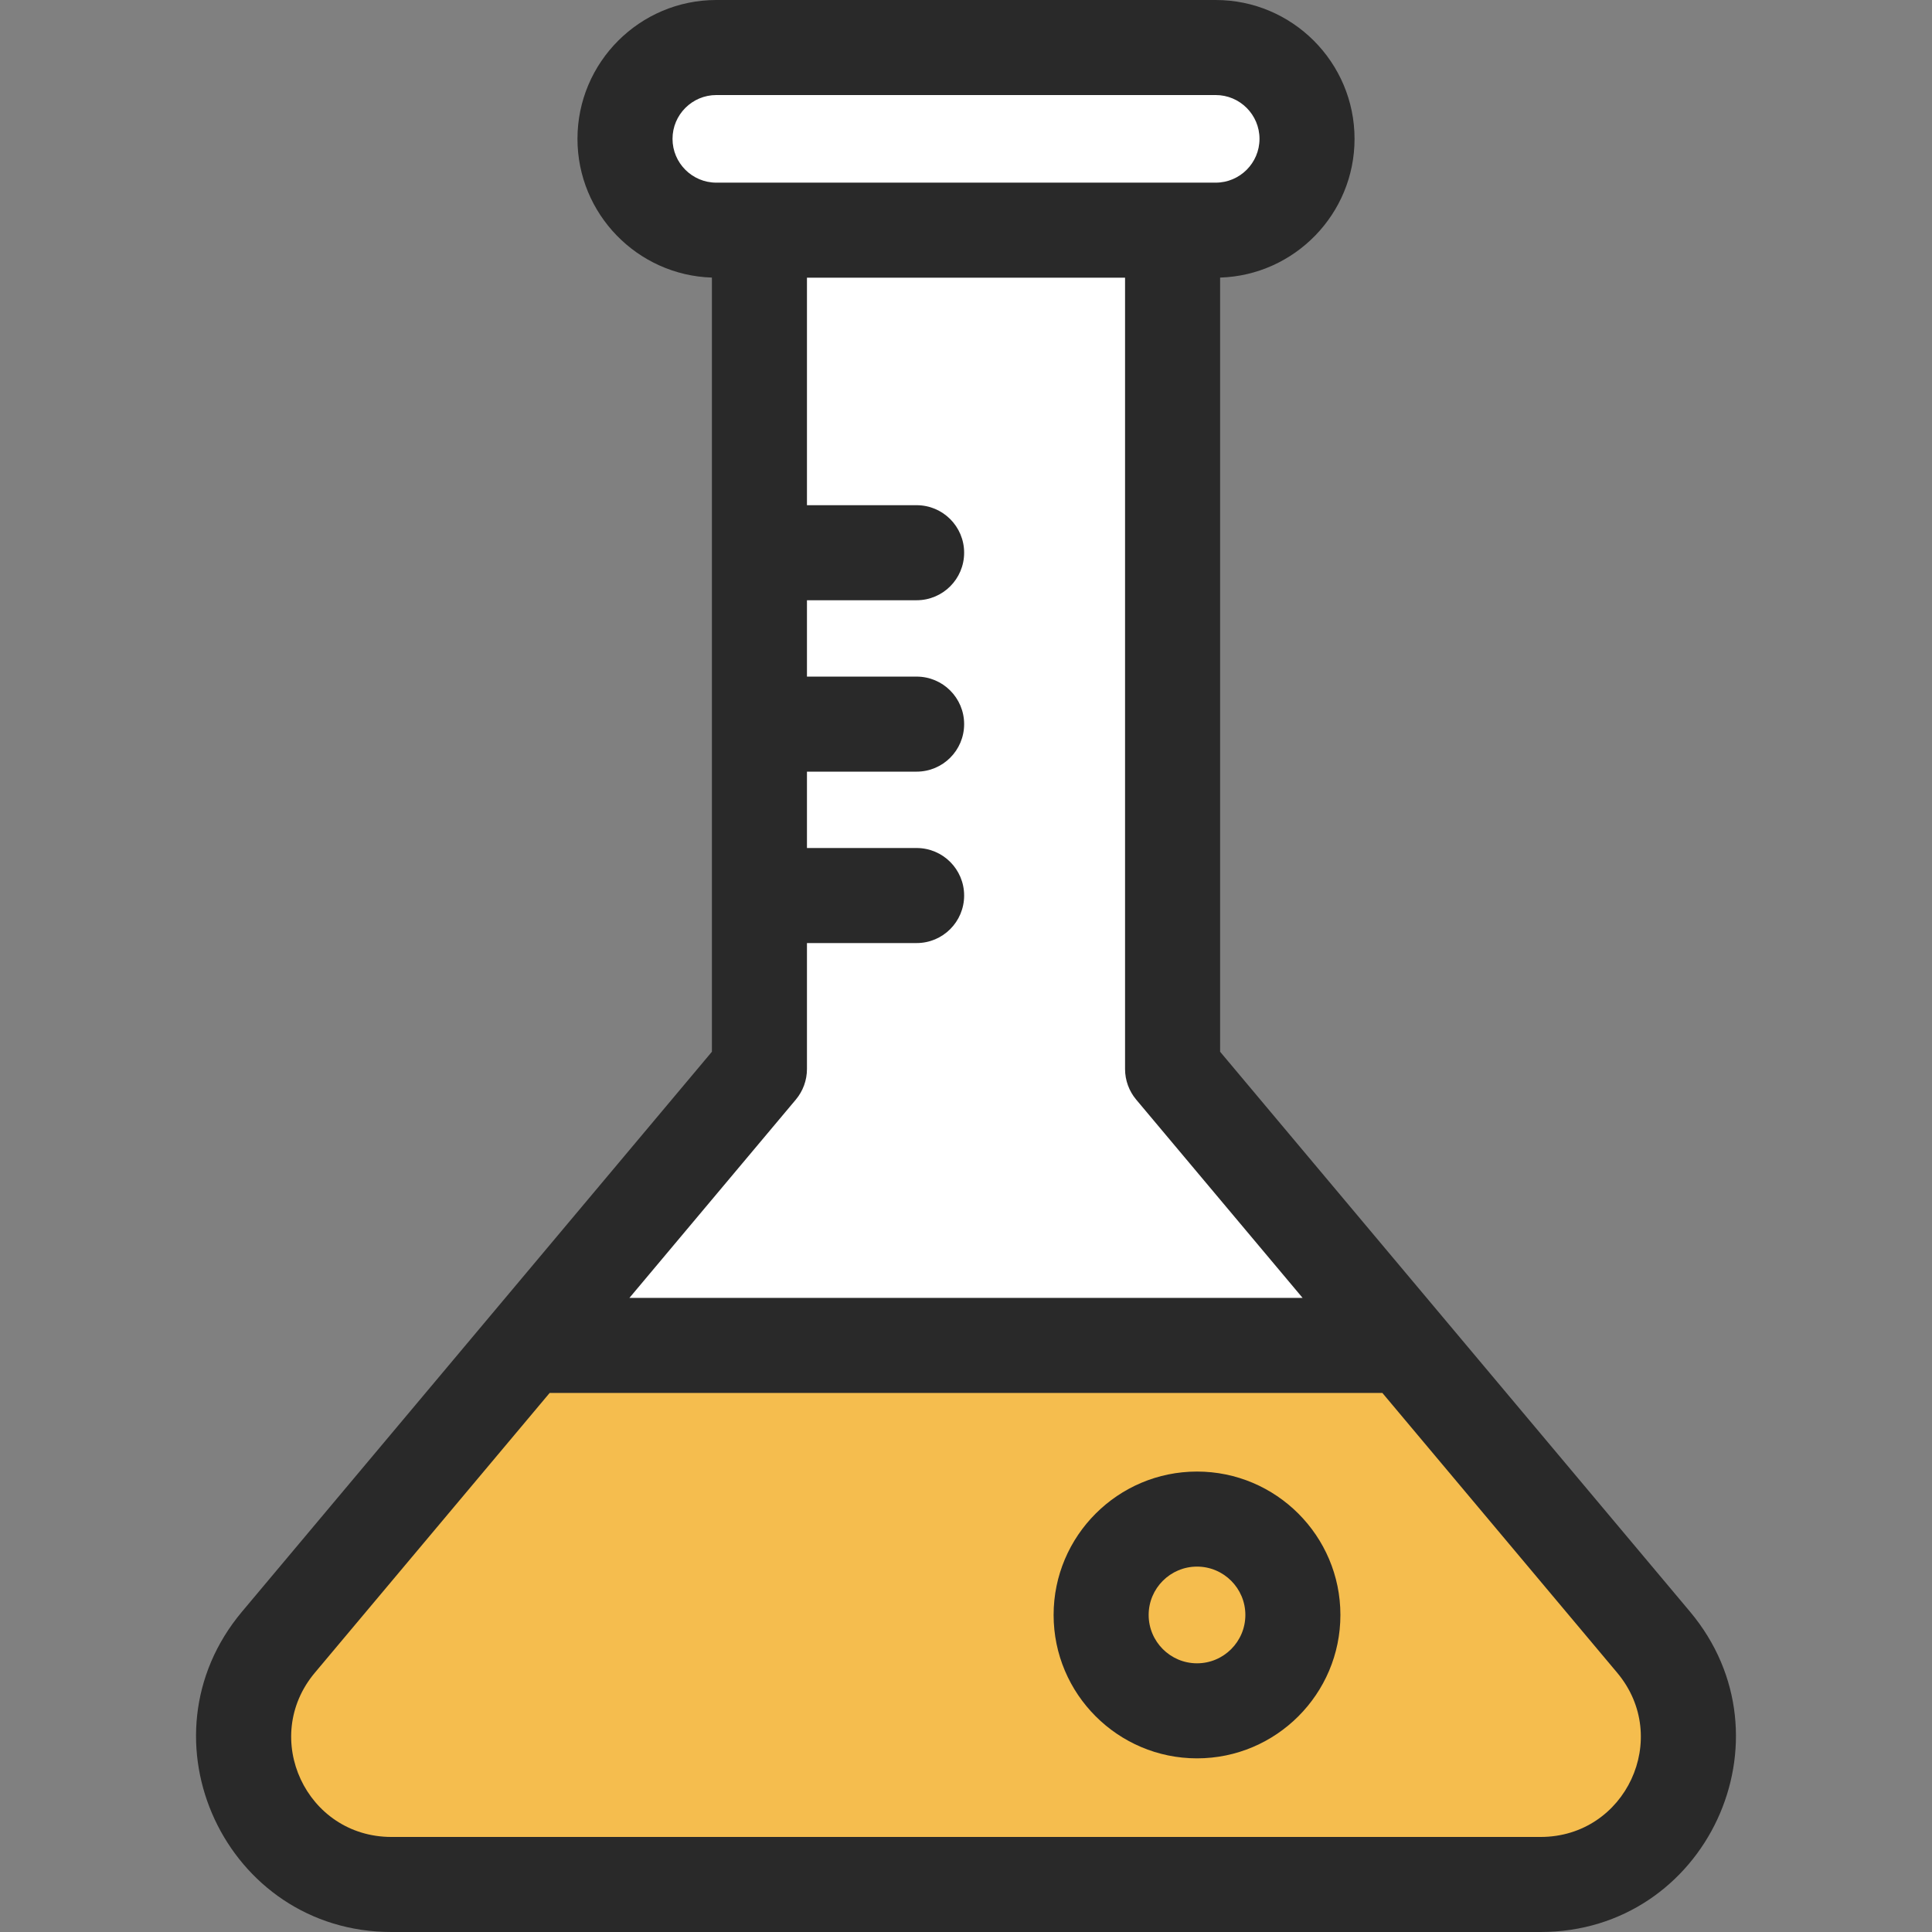 <?xml version="1.0" encoding="iso-8859-1"?>
<!-- Generator: Adobe Illustrator 19.0.0, SVG Export Plug-In . SVG Version: 6.00 Build 0)  -->
<svg version="1.1" id="Layer_1" xmlns="http://www.w3.org/2000/svg" xmlns:xlink="http://www.w3.org/1999/xlink" x="0px" y="0px"
	 viewBox="0 0 512 512" style="enable-background:new 0 0 512 512;" xml:space="preserve">
<rect x="0" y="0" width="512" height="512" fill="#808080" stroke="none"/>
<path style="fill:#FFFFFF;" d="M322.172,12.594H189.833c-13.367,0-24.203,10.836-24.203,24.201l0,0
	c0,13.367,10.836,24.203,24.203,24.203h132.339c13.367,0,24.203-10.836,24.203-24.203l0,0
	C346.375,23.43,335.538,12.594,322.172,12.594z"/>
<polygon style="fill:#FFFFFF;" points="310.746,283.308 310.746,60.998 201.258,60.998 201.258,283.308 139.788,356.555 
	372.218,356.555 "/>
<path style="fill:#f5bd4e;" d="M372.218,356.555h-232.43l-65.994,78.637c-21.345,25.434-3.263,64.214,29.941,64.214h304.537
	c33.204,0,51.286-38.78,29.941-64.214L372.218,356.555z"/>
<g>
	<path style="fill:#292929;" d="M447.859,427.096c-12.386-14.759-112.847-134.465-124.517-148.373V73.564
		c19.748-0.621,35.627-16.87,35.627-36.767C358.967,16.507,342.46,0,322.172,0H189.833c-20.289,0-36.797,16.507-36.797,36.795
		c0,19.899,15.877,36.147,35.627,36.767v205.159C168.395,302.871,77.218,411.518,64.145,427.094
		C35.908,460.746,59.864,512,103.735,512h304.537C452.2,512,476.06,460.703,447.859,427.096z M178.226,36.795
		c0-6.401,5.207-11.607,11.609-11.607h132.339c6.401,0,11.607,5.207,11.607,11.607s-5.207,11.609-11.607,11.609
		c-12.685,0-119.369,0-132.339,0C183.433,48.404,178.226,43.197,178.226,36.795z M210.905,291.403
		c1.903-2.269,2.947-5.135,2.947-8.096v-33.387h29.061c6.955,0,12.594-5.637,12.594-12.594s-5.639-12.594-12.594-12.594h-29.061
		v-20.238h29.061c6.955,0,12.594-5.637,12.594-12.594c0-6.957-5.639-12.594-12.594-12.594h-29.061v-20.237h29.061
		c6.955,0,12.594-5.637,12.594-12.594c0-6.957-5.639-12.594-12.594-12.594h-29.061V73.593h84.299v209.715
		c0,2.962,1.043,5.829,2.947,8.096l44.109,52.557H166.8L210.905,291.403z M408.271,486.811H103.735
		c-22.557,0-34.804-26.233-20.294-43.524l62.219-74.138h220.686l62.219,74.138C443.065,460.567,430.844,486.811,408.271,486.811z"/>
	<path style="fill:#292929;" d="M317.221,389.978c-20.955,0-38.003,17.046-38.003,38.001c0,20.955,17.048,38.003,38.003,38.003
		c20.955,0,38.001-17.048,38.001-38.003C355.222,407.026,338.176,389.978,317.221,389.978z M317.221,440.794
		c-7.066,0-12.814-5.748-12.814-12.814c0-7.065,5.748-12.813,12.814-12.813c7.065,0,12.813,5.748,12.813,12.813
		C330.034,435.046,324.286,440.794,317.221,440.794z"/>
</g>
<g>
</g>
<g>
</g>
<g>
</g>
<g>
</g>
<g>
</g>
<g>
</g>
<g>
</g>
<g>
</g>
<g>
</g>
<g>
</g>
<g>
</g>
<g>
</g>
<g>
</g>
<g>
</g>
<g>
</g>
</svg>
